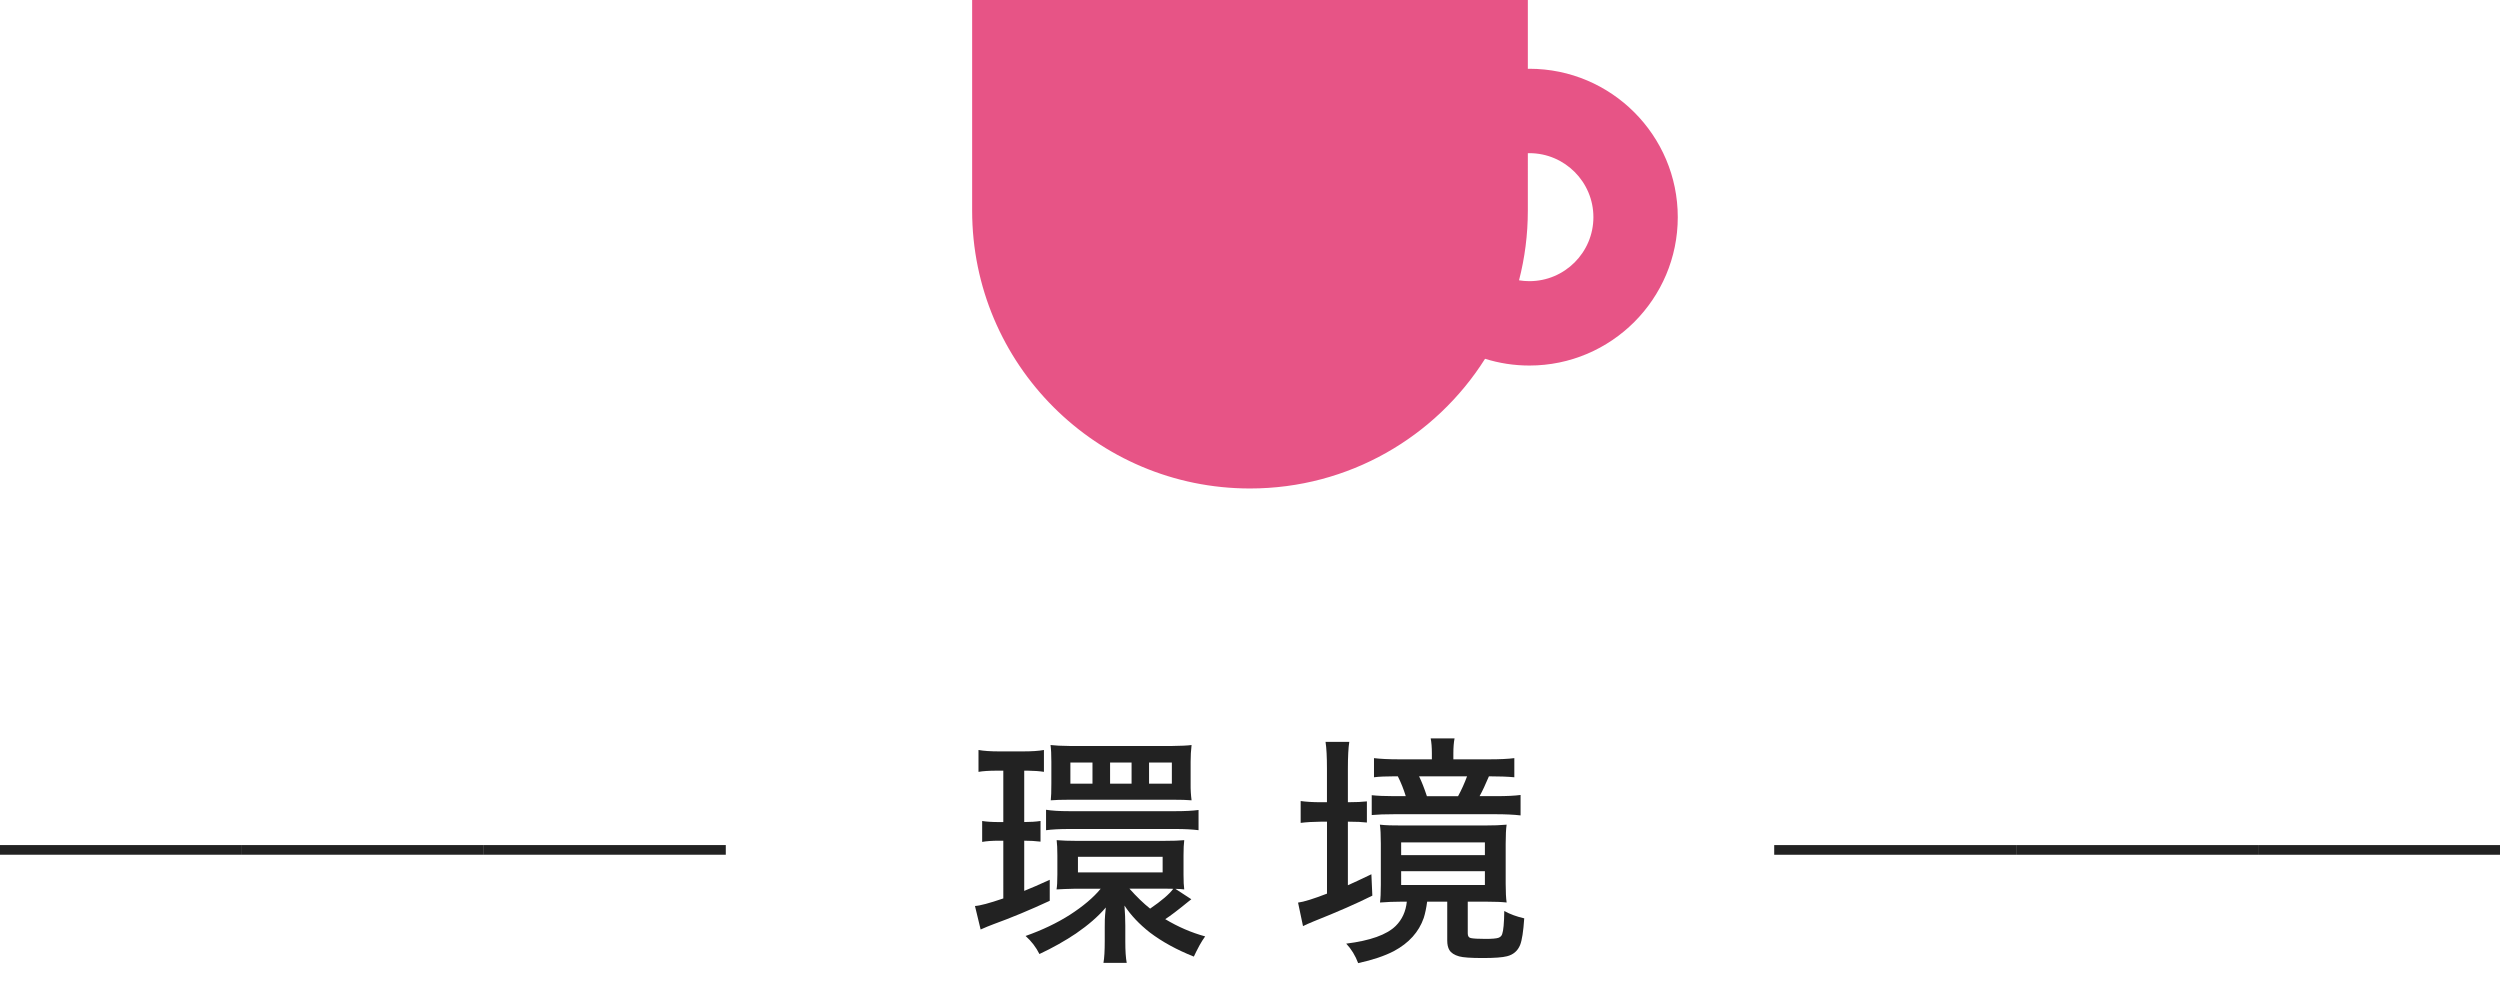<?xml version="1.0" encoding="utf-8"?>
<!-- Generator: Adobe Illustrator 21.0.2, SVG Export Plug-In . SVG Version: 6.00 Build 0)  -->
<svg version="1.1" id="レイヤー_1" xmlns="http://www.w3.org/2000/svg" xmlns:xlink="http://www.w3.org/1999/xlink" x="0px"
	 y="0px" viewBox="0 0 124.002 49.229" enable-background="new 0 0 124.002 49.229" xml:space="preserve">
<g>
	<g>
		<path fill="#222222" d="M0,41.917h12v0.48H0V41.917z"/>
		<path fill="#222222" d="M12,41.917h12v0.48H12V41.917z"/>
		<path fill="#222222" d="M24,41.917h12v0.48H24V41.917z"/>
		<path fill="#222222" d="M49.764,38.226h-0.322c-0.383,0-0.686,0.02-0.908,0.059V37.2c0.262,0.047,0.605,0.07,1.031,0.07h1.172
			c0.441,0,0.789-0.023,1.043-0.07v1.084c-0.223-0.035-0.496-0.055-0.82-0.059h-0.158v2.549c0.313,0,0.582-0.018,0.809-0.053v1.025
			c-0.25-0.031-0.52-0.047-0.809-0.047v2.49c0.352-0.141,0.773-0.324,1.266-0.551v1.043c-0.977,0.453-1.906,0.84-2.789,1.16
			c-0.082,0.031-0.182,0.07-0.299,0.117c-0.121,0.047-0.234,0.096-0.34,0.146l-0.281-1.166c0.242-0.012,0.711-0.137,1.406-0.375
			V41.7h-0.229c-0.324,0-0.598,0.02-0.82,0.059v-1.037c0.215,0.035,0.492,0.053,0.832,0.053h0.217V38.226z M57.797,45.591
			c0.637,0.383,1.297,0.668,1.98,0.855c-0.094,0.129-0.188,0.277-0.281,0.445c-0.113,0.211-0.207,0.396-0.281,0.557
			c-0.844-0.336-1.57-0.734-2.18-1.195c-0.527-0.414-0.947-0.859-1.26-1.336c0.027,0.363,0.041,0.697,0.041,1.002v0.791
			c0,0.453,0.023,0.803,0.07,1.049h-1.154c0.043-0.234,0.064-0.596,0.064-1.084v-0.697c0-0.289,0.006-0.488,0.018-0.598
			c0.016-0.164,0.027-0.287,0.035-0.369c-0.371,0.438-0.863,0.867-1.477,1.289c-0.559,0.375-1.164,0.715-1.816,1.02
			c-0.164-0.332-0.393-0.631-0.686-0.896c0.828-0.293,1.561-0.643,2.197-1.049c0.66-0.426,1.17-0.857,1.529-1.295h-1.242
			c-0.379,0.008-0.695,0.02-0.949,0.035c0.027-0.141,0.041-0.389,0.041-0.744v-0.949c0-0.32-0.012-0.57-0.035-0.75
			c0.27,0.023,0.6,0.035,0.99,0.035h4.301c0.473,0,0.818-0.012,1.037-0.035c-0.023,0.18-0.035,0.43-0.035,0.75v0.973
			c0,0.316,0.012,0.557,0.035,0.721c-0.113-0.016-0.26-0.025-0.439-0.029l0.791,0.516c-0.031,0.027-0.078,0.064-0.141,0.111
			C58.432,45.138,58.047,45.431,57.797,45.591z M51.885,41.179v-1.014c0.289,0.047,0.672,0.07,1.148,0.07h5.273
			c0.473,0,0.854-0.02,1.143-0.059v1.002c-0.313-0.039-0.688-0.059-1.125-0.059h-5.297C52.551,41.12,52.17,41.14,51.885,41.179z
			 M52.107,36.954c0.215,0.027,0.531,0.043,0.949,0.047h5.086c0.434-0.004,0.754-0.02,0.961-0.047
			c-0.031,0.262-0.047,0.537-0.047,0.826v1.096c-0.004,0.281,0.012,0.555,0.047,0.82c-0.227-0.02-0.537-0.029-0.932-0.029h-5.109
			c-0.406,0-0.721,0.01-0.943,0.029c0.02-0.164,0.029-0.441,0.029-0.832v-1.078C52.148,37.431,52.135,37.153,52.107,36.954z
			 M54.188,38.87v-1.049h-1.096v1.049H54.188z M53.467,42.497v0.773h4.201v-0.773H53.467z M56.127,38.87v-1.049h-1.066v1.049H56.127
			z M57.047,45.069c0.57-0.391,0.953-0.719,1.148-0.984c-0.137-0.004-0.258-0.006-0.363-0.006h-1.811
			C56.381,44.482,56.723,44.812,57.047,45.069z M58.125,38.87v-1.049h-1.131v1.049H58.125z"/>
		<path fill="#222222" d="M65.818,39.79v-1.664c0-0.578-0.023-1.021-0.07-1.33h1.178c-0.047,0.297-0.07,0.742-0.07,1.336v1.658
			h0.064c0.352,0,0.645-0.014,0.879-0.041v1.049c-0.227-0.027-0.518-0.041-0.873-0.041h-0.07v3.152
			c0.258-0.113,0.646-0.295,1.166-0.545l0.047,1.061c-0.754,0.379-1.725,0.805-2.912,1.277c-0.219,0.09-0.395,0.168-0.527,0.234
			l-0.246-1.166c0.281-0.035,0.76-0.184,1.436-0.445v-3.568h-0.322c-0.379,0.004-0.707,0.023-0.984,0.059v-1.084
			c0.273,0.039,0.609,0.059,1.008,0.059H65.818z M69.779,44.724H69.48c-0.336,0-0.68,0.014-1.031,0.041
			c0.027-0.195,0.041-0.484,0.041-0.867v-2.051c0-0.422-0.016-0.736-0.047-0.943c0.262,0.031,0.646,0.045,1.154,0.041h4.008
			c0.473,0,0.848-0.014,1.125-0.041c-0.031,0.211-0.047,0.527-0.047,0.949v1.969c0,0.414,0.016,0.729,0.047,0.943
			c-0.23-0.027-0.563-0.041-0.996-0.041h-0.932V46.3c0,0.133,0.051,0.209,0.152,0.229c0.125,0.027,0.367,0.041,0.727,0.041
			c0.32,0,0.533-0.018,0.639-0.053c0.098-0.035,0.16-0.096,0.188-0.182c0.063-0.172,0.098-0.555,0.105-1.148
			c0.293,0.16,0.623,0.281,0.99,0.363c-0.043,0.648-0.111,1.09-0.205,1.324c-0.121,0.293-0.338,0.479-0.65,0.557
			c-0.227,0.059-0.625,0.088-1.195,0.088c-0.594,0-0.986-0.027-1.178-0.082c-0.238-0.066-0.4-0.172-0.486-0.316
			c-0.07-0.117-0.105-0.273-0.105-0.469v-1.928h-0.996c-0.043,0.32-0.1,0.59-0.17,0.809c-0.242,0.695-0.734,1.242-1.477,1.641
			c-0.465,0.242-1.057,0.441-1.775,0.598c-0.141-0.375-0.338-0.697-0.592-0.967c1.191-0.148,2.01-0.441,2.455-0.879
			C69.545,45.612,69.729,45.212,69.779,44.724z M72.088,37.663h1.764c0.539,0,0.959-0.02,1.26-0.059v0.949
			c-0.332-0.031-0.752-0.047-1.26-0.047c-0.172,0.41-0.326,0.738-0.463,0.984h0.832c0.516,0,0.916-0.02,1.201-0.059v1.014
			c-0.336-0.039-0.75-0.059-1.242-0.059h-5.016c-0.469,0-0.844,0.014-1.125,0.041v-0.984c0.289,0.031,0.654,0.047,1.096,0.047h0.592
			c-0.105-0.344-0.236-0.672-0.393-0.984h-0.158c-0.438,0-0.779,0.016-1.025,0.047v-0.949c0.313,0.039,0.729,0.059,1.248,0.059
			h1.623V37.37c0-0.301-0.02-0.549-0.059-0.744h1.184c-0.039,0.199-0.059,0.447-0.059,0.744V37.663z M69.498,41.782v0.633h4.154
			v-0.633H69.498z M69.498,43.212v0.686h4.154v-0.686H69.498z M70.775,39.491h1.547c0.172-0.316,0.32-0.645,0.445-0.984h-2.379
			C70.518,38.773,70.646,39.101,70.775,39.491z"/>
		<path fill="#222222" d="M88.002,41.917h12v0.48h-12V41.917z"/>
		<path fill="#222222" d="M100.002,41.917h12v0.48h-12V41.917z"/>
		<path fill="#222222" d="M112.002,41.917h12v0.48h-12V41.917z"/>
	</g>
	<g>
		<g>
			<path fill="#E75486" d="M75.859,3.411c-0.026,0-0.052,0.001-0.077,0.001V0H48.219v10.448c0,7.611,6.17,13.781,13.781,13.781
				c4.91,0,9.219-2.568,11.66-6.433c0.695,0.218,1.433,0.335,2.199,0.335c4.058,0,7.36-3.302,7.36-7.36
				C83.219,6.713,79.918,3.411,75.859,3.411z M75.859,13.946c-0.175,0-0.347-0.015-0.514-0.042c0.285-1.104,0.437-2.262,0.437-3.456
				V7.599c0.026-0.001,0.051-0.002,0.077-0.002c1.751,0,3.175,1.424,3.175,3.175C79.034,12.522,77.61,13.946,75.859,13.946z"/>
		</g>
	</g>
</g>
<g>
</g>
<g>
</g>
<g>
</g>
<g>
</g>
<g>
</g>
<g>
</g>
<g>
</g>
<g>
</g>
<g>
</g>
<g>
</g>
<g>
</g>
<g>
</g>
<g>
</g>
<g>
</g>
<g>
</g>
</svg>
